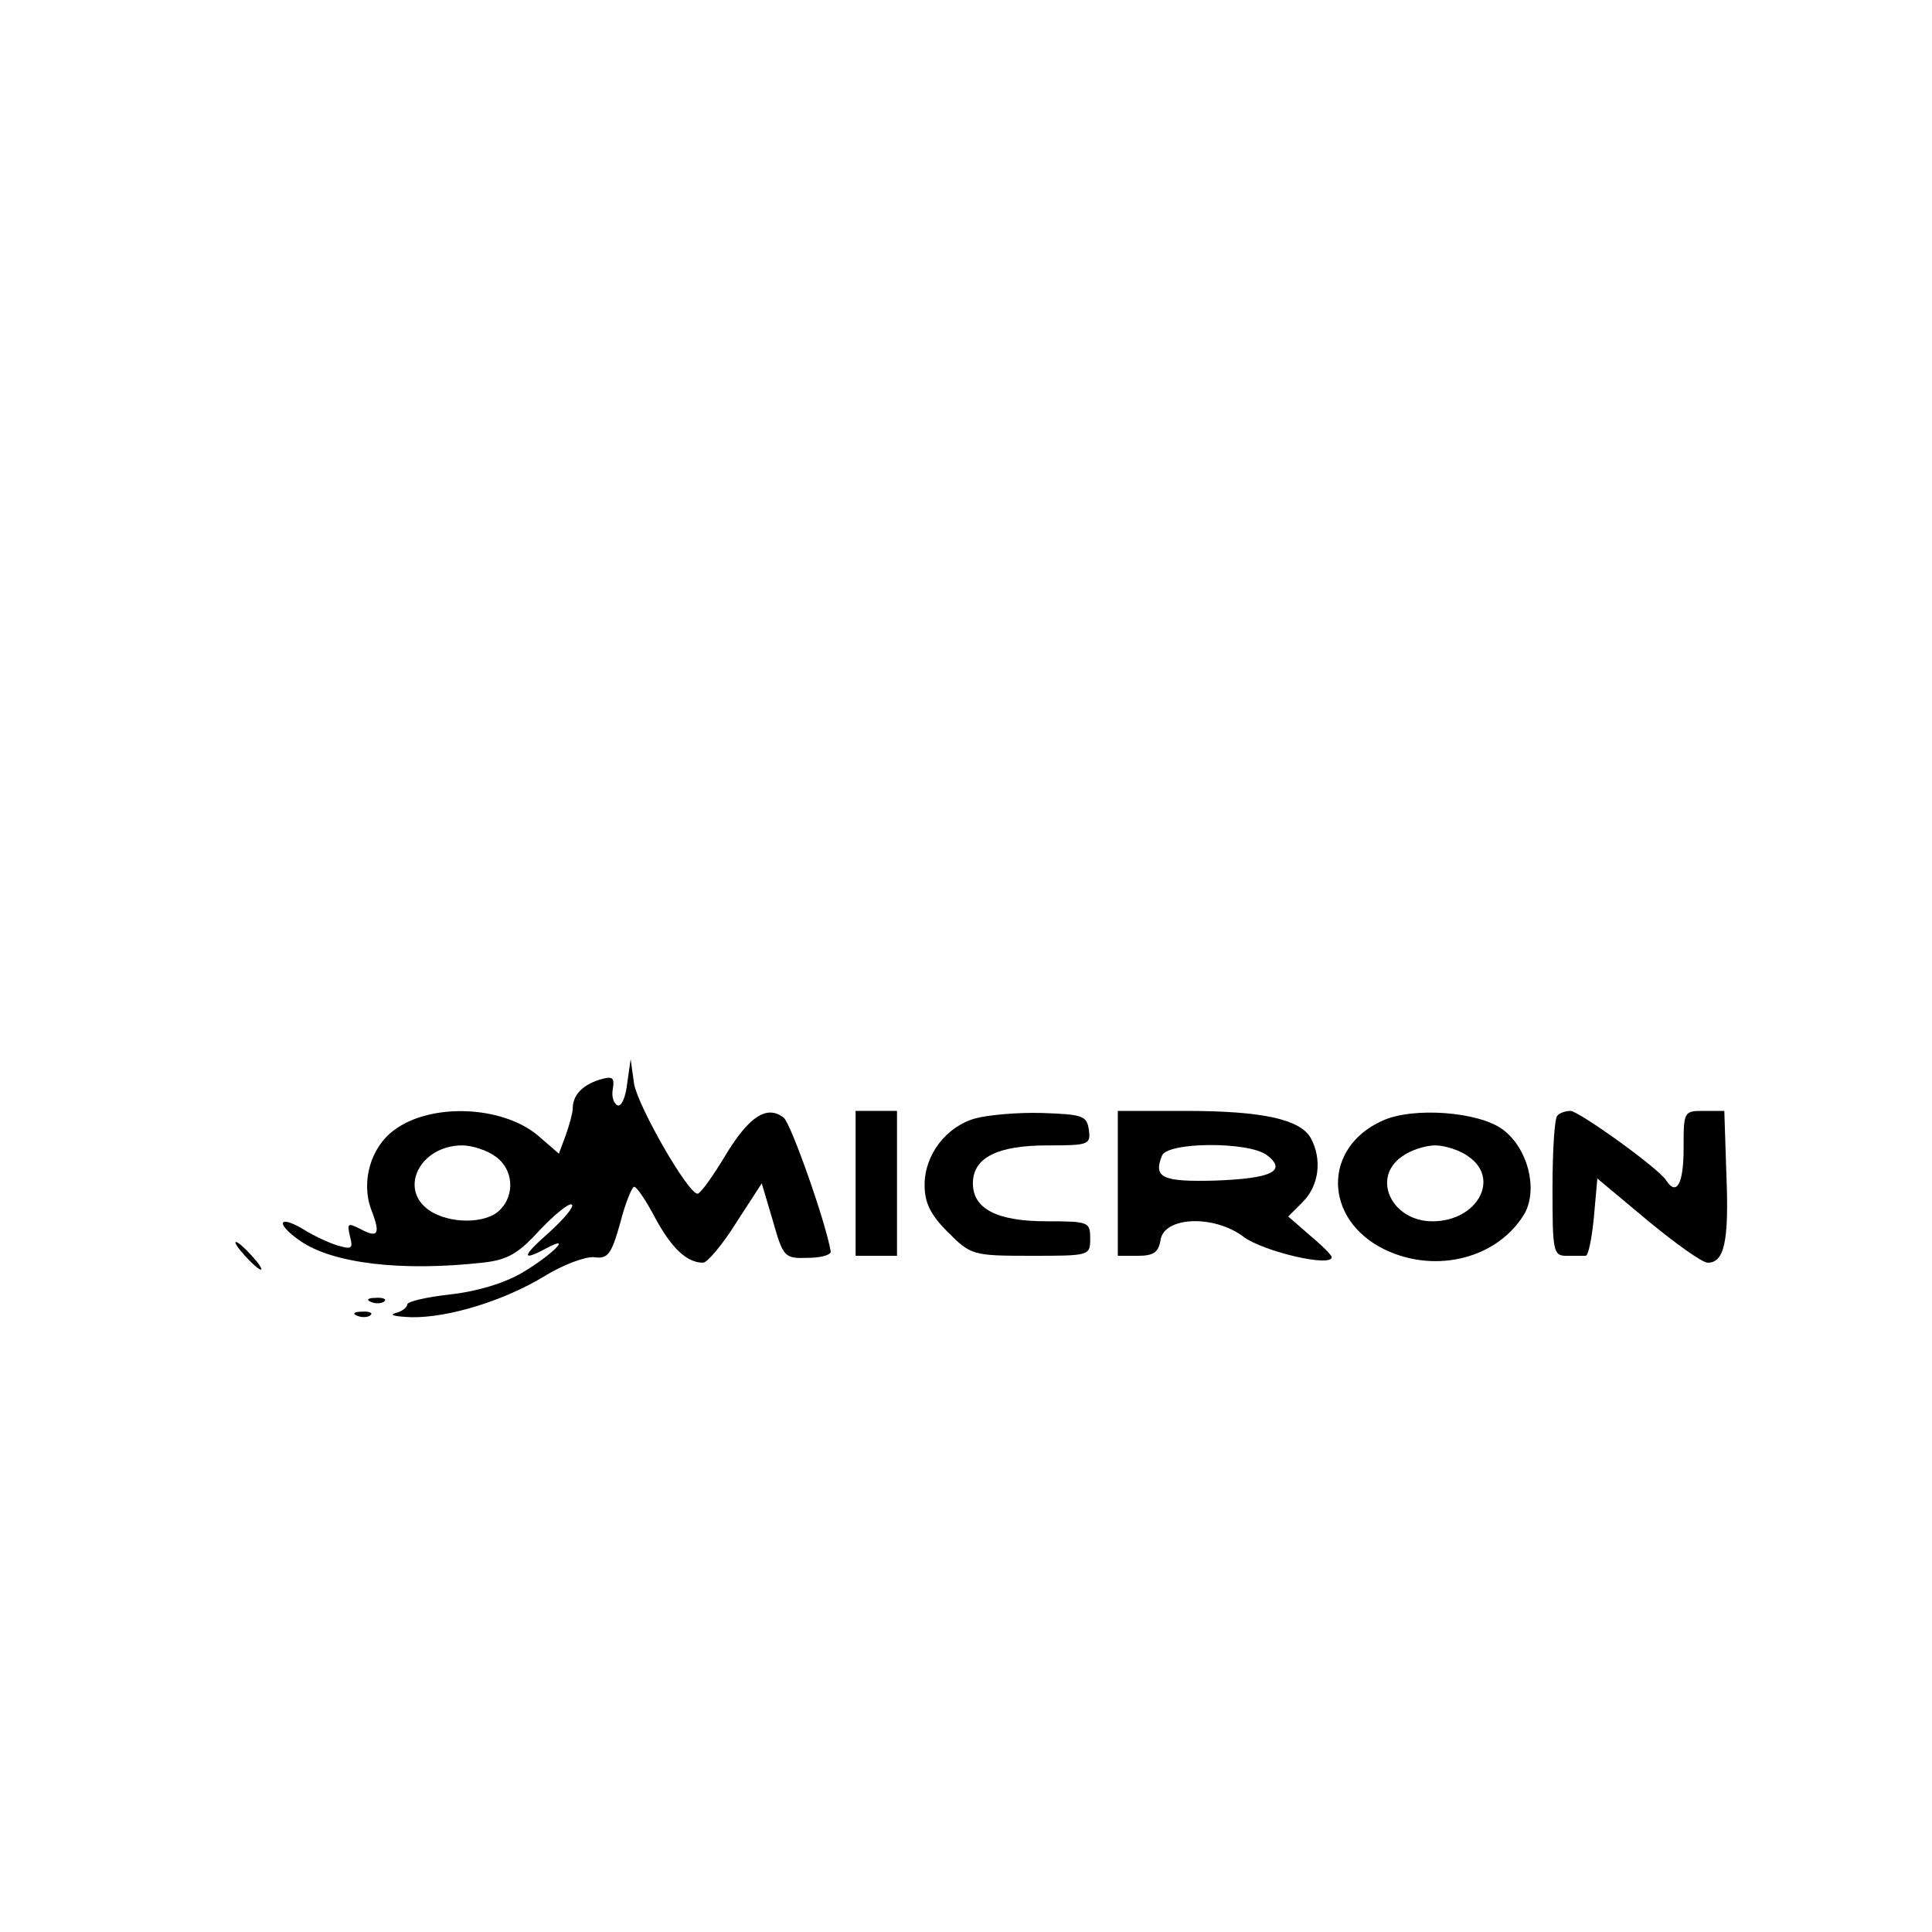 <?xml version="1.0" standalone="no"?>
<!DOCTYPE svg PUBLIC "-//W3C//DTD SVG 20010904//EN"
 "http://www.w3.org/TR/2001/REC-SVG-20010904/DTD/svg10.dtd">
<svg version="1.0" xmlns="http://www.w3.org/2000/svg"
 width="280pt" height="280pt" viewBox="0 0 280 280"
 preserveAspectRatio="xMidYMid meet">
<g transform="translate(0,280) scale(0.1,-0.1)"
fill="#000000" stroke="none">
<path d="M909 1230 c-2 -19 -8 -34 -14 -32 -5 2 -9 12 -7 23 3 18 0 20 -20 14
-24 -8 -38 -22 -38 -42 0 -6 -5 -24 -10 -38 l-10 -27 -30 26 c-52 44 -156 48
-209 8 -34 -25 -48 -75 -33 -115 14 -36 10 -42 -16 -28 -18 9 -19 8 -15 -10 5
-19 3 -20 -18 -14 -13 4 -34 14 -47 22 -39 24 -44 10 -6 -16 47 -32 145 -44
263 -31 37 4 52 13 84 48 22 23 43 40 46 36 3 -3 -12 -21 -33 -40 -40 -35 -41
-43 -4 -23 39 21 8 -10 -36 -36 -26 -15 -66 -27 -104 -31 -34 -4 -62 -10 -62
-15 0 -4 -8 -10 -17 -12 -10 -3 0 -5 23 -6 54 -1 135 24 194 60 26 16 58 28
71 27 20 -3 25 4 38 50 7 28 17 52 20 52 4 0 18 -21 31 -46 24 -44 46 -64 69
-64 6 0 28 26 48 58 l37 57 16 -54 c15 -53 17 -55 50 -54 19 0 34 4 34 9 -7
42 -57 184 -68 194 -24 19 -50 3 -85 -55 -18 -30 -36 -55 -40 -55 -14 0 -86
126 -92 159 l-5 36 -5 -35z m-191 -106 c26 -18 29 -56 6 -78 -20 -20 -73 -20
-102 0 -45 31 -13 94 48 94 14 0 36 -7 48 -16z"/>
<path d="M1240 1085 l0 -105 30 0 30 0 0 105 0 105 -30 0 -30 0 0 -105z"/>
<path d="M1413 1179 c-42 -12 -73 -53 -73 -96 0 -26 8 -43 34 -69 33 -33 36
-34 120 -34 85 0 86 0 86 25 0 24 -2 25 -63 25 -72 0 -107 18 -107 55 0 37 35
55 108 55 60 0 63 1 60 23 -3 20 -9 22 -68 24 -36 1 -79 -3 -97 -8z"/>
<path d="M1620 1085 l0 -105 29 0 c23 0 30 5 33 23 5 34 78 37 121 4 29 -21
127 -44 127 -29 0 3 -14 17 -32 32 l-31 27 21 21 c24 24 28 62 12 92 -15 28
-71 40 -182 40 l-98 0 0 -105z m216 41 c30 -23 7 -34 -75 -37 -76 -2 -90 4
-77 36 7 20 125 21 152 1z"/>
<path d="M2004 1176 c-88 -39 -86 -144 3 -187 75 -36 165 -12 203 53 19 36 4
94 -32 121 -35 26 -130 33 -174 13z m124 -52 c47 -32 13 -94 -52 -94 -59 0
-89 63 -44 94 12 9 34 16 48 16 14 0 36 -7 48 -16z"/>
<path d="M2257 1183 c-4 -3 -7 -51 -7 -105 0 -91 1 -98 20 -98 11 0 23 0 28 0
4 0 9 25 12 56 l5 56 73 -61 c40 -33 79 -61 87 -61 24 0 31 31 27 128 l-3 92
-30 0 c-29 0 -29 -1 -29 -55 0 -50 -10 -69 -25 -46 -10 17 -127 101 -139 101
-7 0 -16 -3 -19 -7z"/>
<path d="M355 980 c10 -11 20 -20 23 -20 3 0 -3 9 -13 20 -10 11 -20 20 -23
20 -3 0 3 -9 13 -20z"/>
<path d="M538 913 c7 -3 16 -2 19 1 4 3 -2 6 -13 5 -11 0 -14 -3 -6 -6z"/>
<path d="M518 893 c7 -3 16 -2 19 1 4 3 -2 6 -13 5 -11 0 -14 -3 -6 -6z"/>
</g>
</svg>
